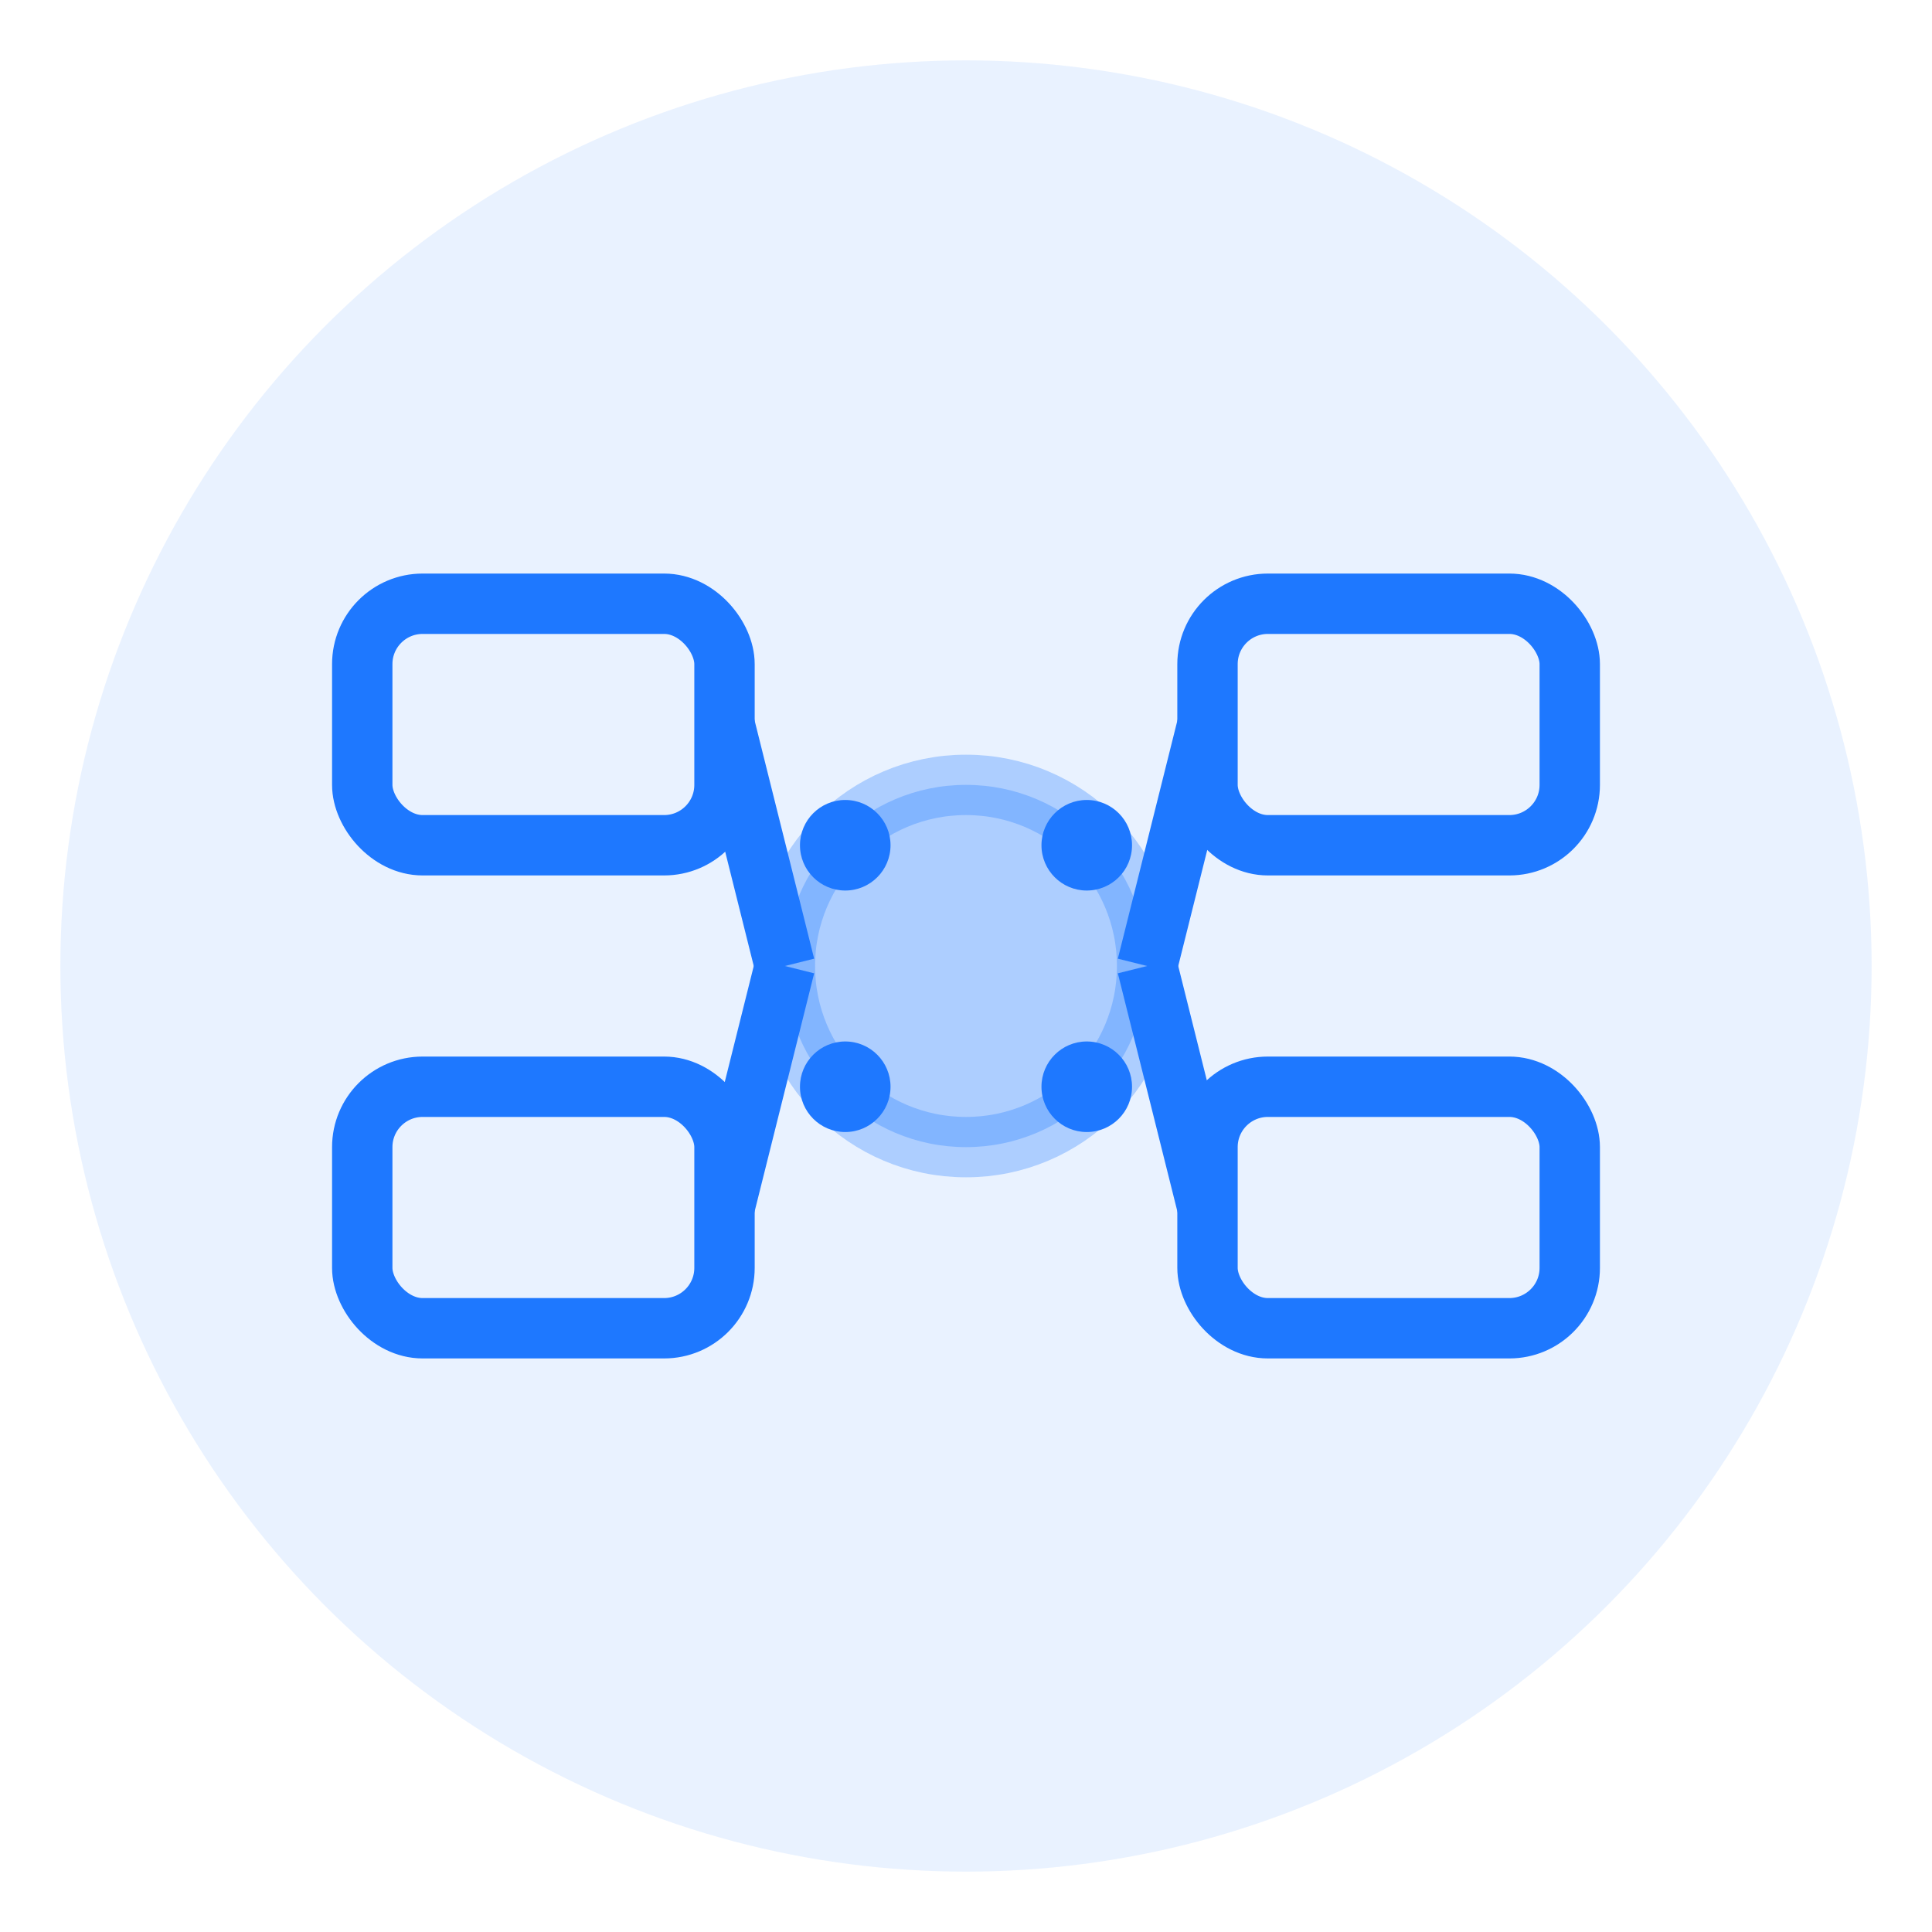 <svg width="64" height="64" viewBox="0 0 64 64" fill="none" xmlns="http://www.w3.org/2000/svg">
  <!-- API Integration Icon -->
  <circle cx="32" cy="32" r="30" fill="#1E78FF" opacity="0.1"/>
  <!-- API connection nodes -->
  <rect x="12" y="20" width="12" height="8" rx="2" fill="none" stroke="#1E78FF" stroke-width="2"/>
  <rect x="40" y="20" width="12" height="8" rx="2" fill="none" stroke="#1E78FF" stroke-width="2"/>
  <rect x="12" y="36" width="12" height="8" rx="2" fill="none" stroke="#1E78FF" stroke-width="2"/>
  <rect x="40" y="36" width="12" height="8" rx="2" fill="none" stroke="#1E78FF" stroke-width="2"/>
  
  <!-- Central hub -->
  <circle cx="32" cy="32" r="6" fill="#1E78FF" opacity="0.3" stroke="#1E78FF" stroke-width="2"/>
  
  <!-- Connection lines -->
  <line x1="24" y1="24" x2="26" y2="32" stroke="#1E78FF" stroke-width="2"/>
  <line x1="40" y1="24" x2="38" y2="32" stroke="#1E78FF" stroke-width="2"/>
  <line x1="24" y1="40" x2="26" y2="32" stroke="#1E78FF" stroke-width="2"/>
  <line x1="40" y1="40" x2="38" y2="32" stroke="#1E78FF" stroke-width="2"/>
  
  <!-- Data packets -->
  <circle cx="28" cy="28" r="1.5" fill="#1E78FF"/>
  <circle cx="36" cy="28" r="1.5" fill="#1E78FF"/>
  <circle cx="28" cy="36" r="1.5" fill="#1E78FF"/>
  <circle cx="36" cy="36" r="1.5" fill="#1E78FF"/>
</svg>
